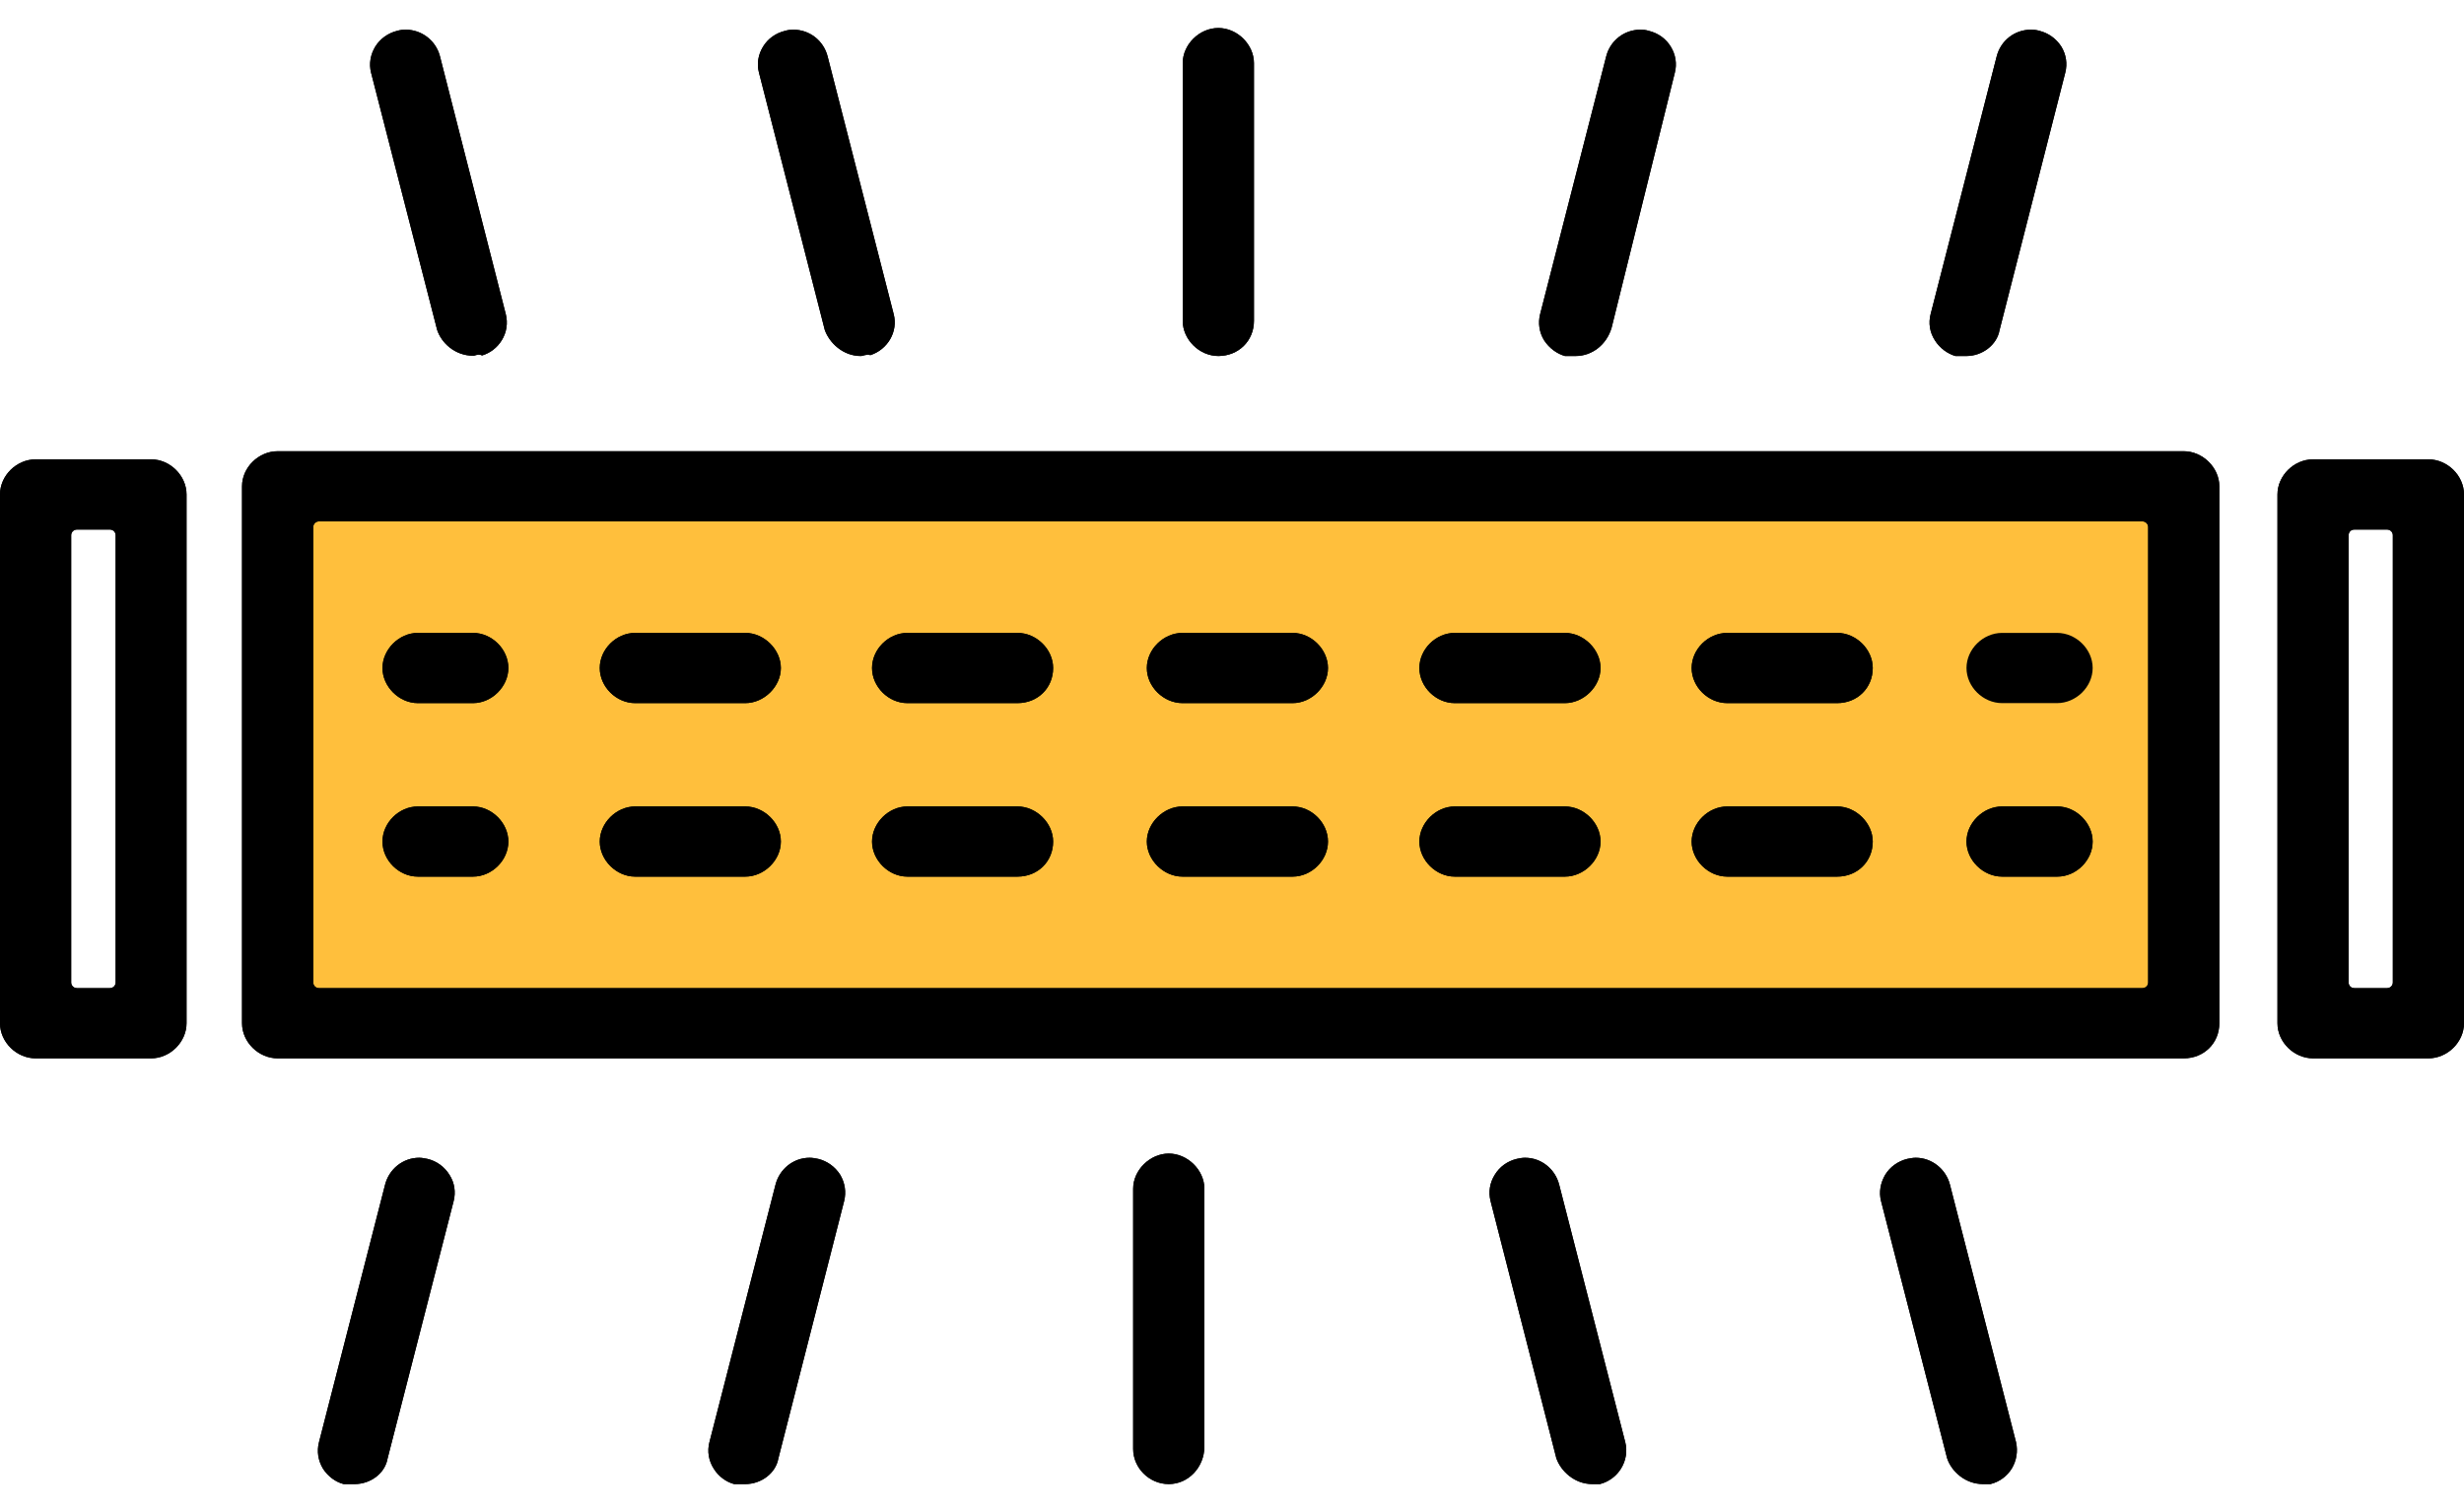 <svg width="44" height="27" viewBox="0 0 44 27" fill="none" xmlns="http://www.w3.org/2000/svg">
<g clip-path="url(#clip0_117_15316)">
<path d="M39.027 8.684H5.035V18.271H39.027V8.684Z" fill="#FFBF3C"/>
<path d="M38.995 8.057H4.958C4.617 8.057 4.322 8.347 4.322 8.683V18.271C4.322 18.607 4.617 18.898 4.958 18.898H38.995C39.356 18.898 39.631 18.627 39.631 18.271V8.683C39.631 8.347 39.331 8.057 38.995 8.057ZM38.36 17.544C38.36 17.599 38.314 17.644 38.258 17.644H5.695C5.639 17.644 5.594 17.599 5.594 17.544V9.411C5.594 9.355 5.639 9.31 5.695 9.31H38.258C38.314 9.31 38.36 9.355 38.36 9.411V17.544Z" fill="black"/>
<path d="M38.995 8.057H4.958C4.617 8.057 4.322 8.347 4.322 8.683V18.271C4.322 18.607 4.617 18.898 4.958 18.898H38.995C39.356 18.898 39.631 18.627 39.631 18.271V8.683C39.631 8.347 39.331 8.057 38.995 8.057ZM38.36 17.544C38.36 17.599 38.314 17.644 38.258 17.644H5.695C5.639 17.644 5.594 17.599 5.594 17.544V9.411C5.594 9.355 5.639 9.31 5.695 9.31H38.258C38.314 9.31 38.36 9.355 38.36 9.411V17.544Z" fill="black"/>
<path d="M43.364 8.202H41.305C40.964 8.202 40.669 8.493 40.669 8.829V18.271C40.669 18.607 40.964 18.898 41.305 18.898H43.364C43.705 18.898 44 18.607 44 18.271V8.829C44 8.493 43.705 8.202 43.364 8.202ZM42.729 17.544C42.729 17.599 42.683 17.644 42.627 17.644H42.042C41.981 17.644 41.94 17.599 41.94 17.544V9.556C41.94 9.501 41.981 9.456 42.042 9.456H42.627C42.683 9.456 42.729 9.501 42.729 9.556V17.544Z" fill="black"/>
<path d="M43.364 8.202H41.305C40.964 8.202 40.669 8.493 40.669 8.829V18.271C40.669 18.607 40.964 18.898 41.305 18.898H43.364C43.705 18.898 44 18.607 44 18.271V8.829C44 8.493 43.705 8.202 43.364 8.202ZM42.729 17.544C42.729 17.599 42.683 17.644 42.627 17.644H42.042C41.981 17.644 41.94 17.599 41.94 17.544V9.556C41.94 9.501 41.981 9.456 42.042 9.456H42.627C42.683 9.456 42.729 9.501 42.729 9.556V17.544Z" fill="black"/>
<path d="M2.7 8.202H0.636C0.295 8.202 0 8.493 0 8.829V18.271C0 18.607 0.295 18.898 0.636 18.898H2.7C3.036 18.898 3.331 18.607 3.331 18.271V8.829C3.331 8.493 3.036 8.202 2.7 8.202ZM2.065 17.544C2.065 17.599 2.019 17.644 1.963 17.644H1.373C1.317 17.644 1.271 17.599 1.271 17.544V9.556C1.271 9.501 1.317 9.456 1.373 9.456H1.963C2.019 9.456 2.065 9.501 2.065 9.556V17.544Z" fill="black"/>
<path d="M2.7 8.202H0.636C0.295 8.202 0 8.493 0 8.829V18.271C0 18.607 0.295 18.898 0.636 18.898H2.7C3.036 18.898 3.331 18.607 3.331 18.271V8.829C3.331 8.493 3.036 8.202 2.7 8.202ZM2.065 17.544C2.065 17.599 2.019 17.644 1.963 17.644H1.373C1.317 17.644 1.271 17.599 1.271 17.544V9.556C1.271 9.501 1.317 9.456 1.373 9.456H1.963C2.019 9.456 2.065 9.501 2.065 9.556V17.544Z" fill="black"/>
<path d="M22.392 1.127V5.73C22.392 6.086 22.117 6.357 21.756 6.357C21.415 6.357 21.12 6.061 21.12 5.73V1.127C21.12 0.796 21.415 0.5 21.756 0.5C22.096 0.5 22.392 0.796 22.392 1.127Z" fill="black"/>
<path d="M22.392 1.127V5.73C22.392 6.086 22.117 6.357 21.756 6.357C21.415 6.357 21.12 6.061 21.12 5.73V1.127C21.12 0.796 21.415 0.5 21.756 0.5C22.096 0.5 22.392 0.796 22.392 1.127Z" fill="black"/>
<path d="M29.908 1.297L28.779 5.851C28.692 6.151 28.433 6.357 28.138 6.357H27.945C27.802 6.317 27.665 6.217 27.573 6.076C27.487 5.936 27.462 5.77 27.502 5.61L28.682 1.007C28.753 0.726 29.003 0.53 29.292 0.53C29.343 0.53 29.394 0.535 29.44 0.55C29.608 0.59 29.75 0.691 29.837 0.836C29.923 0.977 29.948 1.142 29.908 1.297Z" fill="black"/>
<path d="M29.908 1.297L28.779 5.851C28.692 6.151 28.433 6.357 28.138 6.357H27.945C27.802 6.317 27.665 6.217 27.573 6.076C27.487 5.936 27.462 5.77 27.502 5.61L28.682 1.007C28.753 0.726 29.003 0.53 29.292 0.53C29.343 0.53 29.394 0.535 29.44 0.55C29.608 0.59 29.75 0.691 29.837 0.836C29.923 0.977 29.948 1.142 29.908 1.297Z" fill="black"/>
<path d="M36.88 1.297L35.706 5.896C35.66 6.157 35.4 6.357 35.116 6.357H34.917C34.78 6.317 34.638 6.217 34.551 6.076C34.46 5.936 34.434 5.77 34.475 5.61L35.655 1.007C35.726 0.726 35.975 0.53 36.265 0.53C36.316 0.53 36.367 0.535 36.417 0.55C36.58 0.59 36.718 0.691 36.809 0.831C36.895 0.972 36.921 1.137 36.88 1.297Z" fill="black"/>
<path d="M36.88 1.297L35.706 5.896C35.66 6.157 35.4 6.357 35.116 6.357H34.917C34.78 6.317 34.638 6.217 34.551 6.076C34.46 5.936 34.434 5.77 34.475 5.61L35.655 1.007C35.726 0.726 35.975 0.53 36.265 0.53C36.316 0.53 36.367 0.535 36.417 0.55C36.58 0.59 36.718 0.691 36.809 0.831C36.895 0.972 36.921 1.137 36.88 1.297Z" fill="black"/>
<path d="M15.541 6.342C15.541 6.342 15.516 6.332 15.501 6.332C15.491 6.332 15.45 6.342 15.44 6.342C15.419 6.347 15.399 6.357 15.369 6.357C15.053 6.357 14.809 6.121 14.728 5.891L13.553 1.297C13.512 1.142 13.538 0.977 13.624 0.836C13.711 0.691 13.853 0.59 14.021 0.55C14.072 0.535 14.118 0.53 14.168 0.53C14.458 0.53 14.707 0.726 14.779 1.007L15.959 5.61C16.04 5.921 15.852 6.242 15.541 6.342Z" fill="black"/>
<path d="M15.541 6.342C15.541 6.342 15.516 6.332 15.501 6.332C15.491 6.332 15.45 6.342 15.44 6.342C15.419 6.347 15.399 6.357 15.369 6.357C15.053 6.357 14.809 6.121 14.728 5.891L13.553 1.297C13.512 1.142 13.538 0.977 13.624 0.836C13.711 0.691 13.853 0.59 14.021 0.55C14.072 0.535 14.118 0.53 14.168 0.53C14.458 0.53 14.707 0.726 14.779 1.007L15.959 5.61C16.04 5.921 15.852 6.242 15.541 6.342Z" fill="black"/>
<path d="M8.96 6.076C8.879 6.207 8.757 6.302 8.61 6.347C8.589 6.337 8.564 6.332 8.543 6.332C8.533 6.332 8.472 6.347 8.462 6.352H8.452C8.121 6.352 7.882 6.121 7.806 5.891L6.626 1.297C6.586 1.137 6.616 0.972 6.702 0.831C6.789 0.691 6.931 0.59 7.094 0.55C7.145 0.535 7.196 0.53 7.247 0.53C7.531 0.53 7.786 0.726 7.857 1.007L9.032 5.61C9.072 5.77 9.047 5.936 8.96 6.076Z" fill="black"/>
<path d="M8.96 6.076C8.879 6.207 8.757 6.302 8.61 6.347C8.589 6.337 8.564 6.332 8.543 6.332C8.533 6.332 8.472 6.347 8.462 6.352H8.452C8.121 6.352 7.882 6.121 7.806 5.891L6.626 1.297C6.586 1.137 6.616 0.972 6.702 0.831C6.789 0.691 6.931 0.59 7.094 0.55C7.145 0.535 7.196 0.53 7.247 0.53C7.531 0.53 7.786 0.726 7.857 1.007L9.032 5.61C9.072 5.77 9.047 5.936 8.96 6.076Z" fill="black"/>
<path d="M21.507 21.225V25.828C21.507 26.199 21.222 26.5 20.871 26.5C20.52 26.5 20.235 26.209 20.235 25.873V21.225C20.235 20.894 20.535 20.598 20.871 20.598C21.207 20.598 21.507 20.894 21.507 21.225Z" fill="black"/>
<path d="M21.507 21.225V25.828C21.507 26.199 21.222 26.5 20.871 26.5C20.52 26.5 20.235 26.209 20.235 25.873V21.225C20.235 20.894 20.535 20.598 20.871 20.598C21.207 20.598 21.507 20.894 21.507 21.225Z" fill="black"/>
<path d="M28.57 26.5H28.433C28.118 26.5 27.873 26.27 27.792 26.039L26.617 21.446C26.577 21.285 26.602 21.12 26.694 20.974C26.78 20.834 26.918 20.733 27.085 20.693C27.131 20.683 27.182 20.673 27.233 20.673C27.523 20.673 27.772 20.874 27.843 21.155L29.023 25.753C29.104 26.079 28.901 26.415 28.57 26.5Z" fill="black"/>
<path d="M28.57 26.5H28.433C28.118 26.5 27.873 26.27 27.792 26.039L26.617 21.446C26.577 21.285 26.602 21.12 26.694 20.974C26.78 20.834 26.918 20.733 27.085 20.693C27.131 20.683 27.182 20.673 27.233 20.673C27.523 20.673 27.772 20.874 27.843 21.155L29.023 25.753C29.104 26.079 28.901 26.415 28.57 26.5Z" fill="black"/>
<path d="M35.924 26.224C35.838 26.36 35.706 26.46 35.543 26.5H35.411C35.09 26.5 34.846 26.27 34.77 26.039L33.59 21.446C33.549 21.285 33.58 21.12 33.666 20.974C33.753 20.834 33.895 20.733 34.058 20.693C34.109 20.683 34.16 20.673 34.211 20.673C34.495 20.673 34.75 20.874 34.821 21.155L36.001 25.753C36.036 25.913 36.011 26.079 35.924 26.224Z" fill="black"/>
<path d="M35.924 26.224C35.838 26.36 35.706 26.46 35.543 26.5H35.411C35.09 26.5 34.846 26.27 34.77 26.039L33.59 21.446C33.549 21.285 33.58 21.12 33.666 20.974C33.753 20.834 33.895 20.733 34.058 20.693C34.109 20.683 34.16 20.673 34.211 20.673C34.495 20.673 34.75 20.874 34.821 21.155L36.001 25.753C36.036 25.913 36.011 26.079 35.924 26.224Z" fill="black"/>
<path d="M15.074 21.446L13.899 26.044C13.853 26.305 13.594 26.5 13.309 26.5H13.111C12.973 26.465 12.831 26.365 12.745 26.224C12.653 26.079 12.627 25.913 12.668 25.753L13.848 21.155C13.919 20.874 14.168 20.673 14.458 20.673C14.509 20.673 14.56 20.683 14.611 20.693C14.774 20.733 14.911 20.834 15.002 20.974C15.089 21.12 15.114 21.285 15.074 21.446Z" fill="black"/>
<path d="M15.074 21.446L13.899 26.044C13.853 26.305 13.594 26.5 13.309 26.5H13.111C12.973 26.465 12.831 26.365 12.745 26.224C12.653 26.079 12.627 25.913 12.668 25.753L13.848 21.155C13.919 20.874 14.168 20.673 14.458 20.673C14.509 20.673 14.56 20.683 14.611 20.693C14.774 20.733 14.911 20.834 15.002 20.974C15.089 21.12 15.114 21.285 15.074 21.446Z" fill="black"/>
<path d="M8.101 21.446L6.921 26.044C6.876 26.305 6.621 26.5 6.331 26.5H6.138C5.996 26.465 5.858 26.365 5.767 26.224C5.68 26.079 5.655 25.913 5.696 25.753L6.876 21.155C6.947 20.874 7.196 20.673 7.486 20.673C7.532 20.673 7.582 20.683 7.633 20.693C7.801 20.733 7.943 20.839 8.03 20.984C8.116 21.12 8.142 21.285 8.101 21.446Z" fill="black"/>
<path d="M8.101 21.446L6.921 26.044C6.876 26.305 6.621 26.5 6.331 26.5H6.138C5.996 26.465 5.858 26.365 5.767 26.224C5.68 26.079 5.655 25.913 5.696 25.753L6.876 21.155C6.947 20.874 7.196 20.673 7.486 20.673C7.532 20.673 7.582 20.683 7.633 20.693C7.801 20.733 7.943 20.839 8.03 20.984C8.116 21.12 8.142 21.285 8.101 21.446Z" fill="black"/>
<path d="M9.078 11.928C9.078 12.259 8.783 12.555 8.447 12.555H7.461C7.125 12.555 6.83 12.259 6.83 11.928C6.83 11.597 7.125 11.301 7.461 11.301H8.447C8.783 11.301 9.078 11.592 9.078 11.928Z" fill="black"/>
<path d="M9.078 11.928C9.078 12.259 8.783 12.555 8.447 12.555H7.461C7.125 12.555 6.83 12.259 6.83 11.928C6.83 11.597 7.125 11.301 7.461 11.301H8.447C8.783 11.301 9.078 11.592 9.078 11.928Z" fill="black"/>
<path d="M32.807 11.301H30.844C30.503 11.301 30.208 11.592 30.208 11.928C30.208 12.264 30.503 12.555 30.844 12.555H32.807C33.168 12.555 33.442 12.284 33.442 11.928C33.442 11.592 33.142 11.301 32.807 11.301ZM27.945 11.301H25.977C25.641 11.301 25.346 11.592 25.346 11.928C25.346 12.264 25.641 12.555 25.977 12.555H27.945C28.28 12.555 28.581 12.259 28.581 11.928C28.581 11.597 28.28 11.301 27.945 11.301ZM23.083 11.301H21.115C20.779 11.301 20.479 11.592 20.479 11.928C20.479 12.264 20.779 12.555 21.115 12.555H23.083C23.419 12.555 23.714 12.259 23.714 11.928C23.714 11.597 23.419 11.301 23.083 11.301ZM18.17 11.301H16.202C15.867 11.301 15.572 11.592 15.572 11.928C15.572 12.264 15.867 12.555 16.202 12.555H18.17C18.532 12.555 18.806 12.284 18.806 11.928C18.806 11.592 18.506 11.301 18.17 11.301ZM13.309 11.301H11.341C11.005 11.301 10.71 11.592 10.71 11.928C10.71 12.264 11.005 12.555 11.341 12.555H13.309C13.644 12.555 13.944 12.259 13.944 11.928C13.944 11.597 13.644 11.301 13.309 11.301Z" fill="black"/>
<path d="M32.807 11.301H30.844C30.503 11.301 30.208 11.592 30.208 11.928C30.208 12.264 30.503 12.555 30.844 12.555H32.807C33.168 12.555 33.442 12.284 33.442 11.928C33.442 11.592 33.142 11.301 32.807 11.301ZM27.945 11.301H25.977C25.641 11.301 25.346 11.592 25.346 11.928C25.346 12.264 25.641 12.555 25.977 12.555H27.945C28.28 12.555 28.581 12.259 28.581 11.928C28.581 11.597 28.28 11.301 27.945 11.301ZM23.083 11.301H21.115C20.779 11.301 20.479 11.592 20.479 11.928C20.479 12.264 20.779 12.555 21.115 12.555H23.083C23.419 12.555 23.714 12.259 23.714 11.928C23.714 11.597 23.419 11.301 23.083 11.301ZM18.17 11.301H16.202C15.867 11.301 15.572 11.592 15.572 11.928C15.572 12.264 15.867 12.555 16.202 12.555H18.17C18.532 12.555 18.806 12.284 18.806 11.928C18.806 11.592 18.506 11.301 18.17 11.301ZM13.309 11.301H11.341C11.005 11.301 10.71 11.592 10.71 11.928C10.71 12.264 11.005 12.555 11.341 12.555H13.309C13.644 12.555 13.944 12.259 13.944 11.928C13.944 11.597 13.644 11.301 13.309 11.301Z" fill="black"/>
<path d="M35.752 12.555C35.411 12.555 35.116 12.264 35.116 11.928C35.116 11.592 35.411 11.301 35.752 11.301H36.733C37.074 11.301 37.369 11.592 37.369 11.928C37.369 12.264 37.074 12.555 36.733 12.555H35.752Z" fill="black"/>
<path d="M9.078 15.027C9.078 15.363 8.783 15.653 8.447 15.653H7.461C7.125 15.653 6.83 15.363 6.83 15.027C6.83 14.691 7.125 14.4 7.461 14.4H8.447C8.783 14.4 9.078 14.696 9.078 15.027Z" fill="black"/>
<path d="M9.078 15.027C9.078 15.363 8.783 15.653 8.447 15.653H7.461C7.125 15.653 6.83 15.363 6.83 15.027C6.83 14.691 7.125 14.4 7.461 14.4H8.447C8.783 14.4 9.078 14.696 9.078 15.027Z" fill="black"/>
<path d="M32.807 14.4H30.844C30.503 14.4 30.208 14.696 30.208 15.027C30.208 15.358 30.503 15.653 30.844 15.653H32.807C33.168 15.653 33.442 15.383 33.442 15.027C33.442 14.696 33.142 14.4 32.807 14.4ZM27.945 14.4H25.977C25.641 14.4 25.346 14.696 25.346 15.027C25.346 15.358 25.641 15.653 25.977 15.653H27.945C28.28 15.653 28.581 15.363 28.581 15.027C28.581 14.691 28.28 14.4 27.945 14.4ZM23.083 14.4H21.115C20.779 14.4 20.479 14.696 20.479 15.027C20.479 15.358 20.779 15.653 21.115 15.653H23.083C23.419 15.653 23.714 15.363 23.714 15.027C23.714 14.691 23.419 14.4 23.083 14.4ZM18.17 14.4H16.202C15.867 14.4 15.572 14.696 15.572 15.027C15.572 15.358 15.867 15.653 16.202 15.653H18.17C18.532 15.653 18.806 15.383 18.806 15.027C18.806 14.696 18.506 14.4 18.17 14.4ZM13.309 14.4H11.341C11.005 14.4 10.71 14.696 10.71 15.027C10.71 15.358 11.005 15.653 11.341 15.653H13.309C13.644 15.653 13.944 15.363 13.944 15.027C13.944 14.691 13.644 14.4 13.309 14.4Z" fill="black"/>
<path d="M32.807 14.4H30.844C30.503 14.4 30.208 14.696 30.208 15.027C30.208 15.358 30.503 15.653 30.844 15.653H32.807C33.168 15.653 33.442 15.383 33.442 15.027C33.442 14.696 33.142 14.4 32.807 14.4ZM27.945 14.4H25.977C25.641 14.4 25.346 14.696 25.346 15.027C25.346 15.358 25.641 15.653 25.977 15.653H27.945C28.28 15.653 28.581 15.363 28.581 15.027C28.581 14.691 28.28 14.4 27.945 14.4ZM23.083 14.4H21.115C20.779 14.4 20.479 14.696 20.479 15.027C20.479 15.358 20.779 15.653 21.115 15.653H23.083C23.419 15.653 23.714 15.363 23.714 15.027C23.714 14.691 23.419 14.4 23.083 14.4ZM18.17 14.4H16.202C15.867 14.4 15.572 14.696 15.572 15.027C15.572 15.358 15.867 15.653 16.202 15.653H18.17C18.532 15.653 18.806 15.383 18.806 15.027C18.806 14.696 18.506 14.4 18.17 14.4ZM13.309 14.4H11.341C11.005 14.4 10.71 14.696 10.71 15.027C10.71 15.358 11.005 15.653 11.341 15.653H13.309C13.644 15.653 13.944 15.363 13.944 15.027C13.944 14.691 13.644 14.4 13.309 14.4Z" fill="black"/>
<path d="M37.369 15.027C37.369 15.363 37.074 15.653 36.739 15.653H35.752C35.416 15.653 35.116 15.363 35.116 15.027C35.116 14.691 35.416 14.4 35.752 14.4H36.739C37.074 14.4 37.369 14.696 37.369 15.027Z" fill="black"/>
<path d="M37.369 15.027C37.369 15.363 37.074 15.653 36.739 15.653H35.752C35.416 15.653 35.116 15.363 35.116 15.027C35.116 14.691 35.416 14.4 35.752 14.4H36.739C37.074 14.4 37.369 14.696 37.369 15.027Z" fill="black"/>
</g>
<defs>
<clipPath id="clip0_117_15316">
<rect width="44" height="26" fill="white" transform="translate(0 0.5)"/>
</clipPath>
</defs>
</svg>
